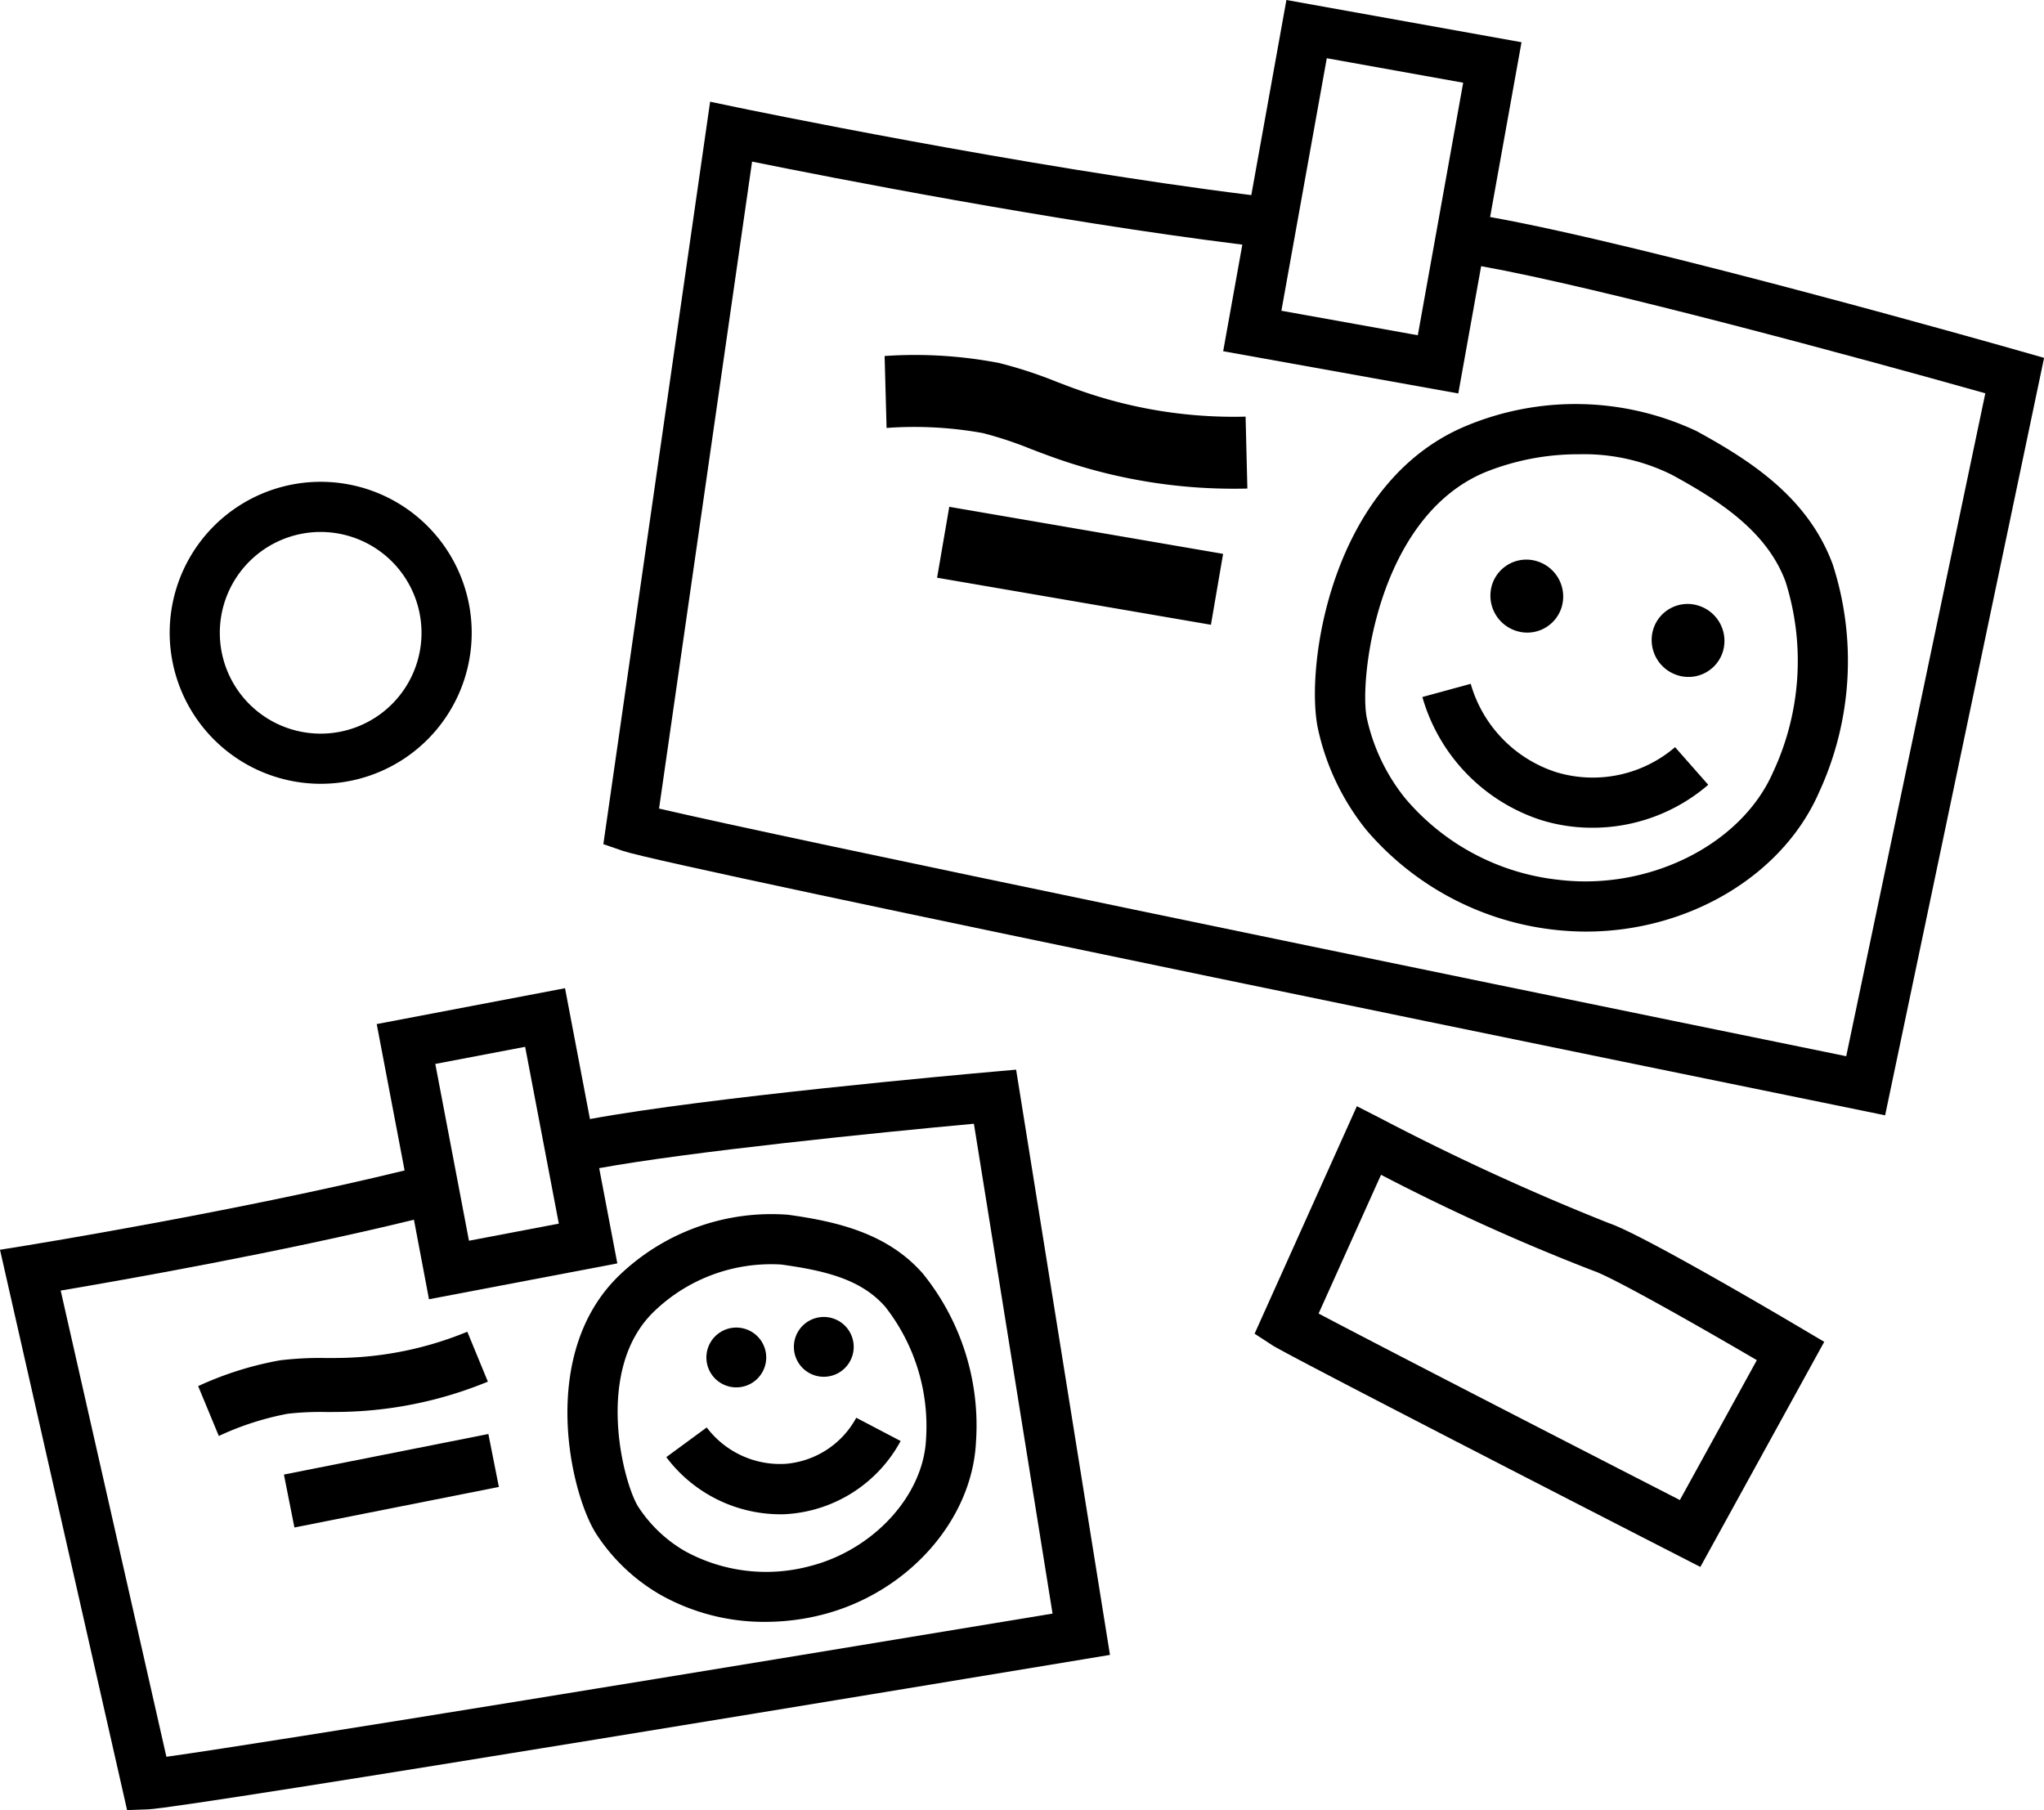 <?xml version="1.0" encoding="UTF-8"?> <svg xmlns="http://www.w3.org/2000/svg" width="81.539" height="72.215" viewBox="0 0 81.539 72.215"><g transform="translate(-20.472 -21.667)"><path d="M101.115,35.688c-.695-.2-14.917-4.241-21.2-5.363l1.253-6.973-9.379-1.685-1.4,7.784c-9.072-1.124-20.4-3.477-20.546-3.508L48.8,25.725l-4.259,29.62.783.27c1.9.652,44.521,9.358,49.374,10.348l.975.2,6.341-30.219ZM46.763,53.925l3.711-25.811c3.037.616,11.984,2.373,19.557,3.313l-.764,4.252,9.379,1.685.912-5.078c4.735.848,15.059,3.647,20.112,5.072L94.121,63.805C76.624,60.232,51.638,55.074,46.763,53.925ZM78.841,24.967l-1.81,10.075-5.442-.978L73.4,23.99Z"></path><path d="M63.5,37.226c-.283-.1-.563-.208-.844-.314a17.559,17.559,0,0,0-2.323-.762,17.738,17.738,0,0,0-4.572-.28l.078,2.87a15.331,15.331,0,0,1,3.845.206,15.3,15.3,0,0,1,1.95.649c.3.114.6.228.906.336a21.367,21.367,0,0,0,5.813,1.192q.935.058,1.879.035l-.071-2.869A18.463,18.463,0,0,1,63.5,37.226Z"></path><rect width="2.87" height="11.084" transform="translate(57.854 44.716) rotate(-80.25)"></rect><path d="M93.582,44.181c-1-2.7-3.327-4.161-5.43-5.315a11.342,11.342,0,0,0-9.195-.206c-5.418,2.255-6.435,9.657-5.907,12.09a9.713,9.713,0,0,0,1.934,4.036,11.551,11.551,0,0,0,8.757,4.047c4.05,0,7.825-2.2,9.294-5.551A12.515,12.515,0,0,0,93.582,44.181ZM82.62,56.764a9.311,9.311,0,0,1-6.083-3.238A7.709,7.709,0,0,1,75,50.326c-.32-1.478.386-8.016,4.722-9.821a9.939,9.939,0,0,1,3.75-.715,7.866,7.866,0,0,1,3.713.829c1.787.98,3.757,2.2,4.517,4.256a10.485,10.485,0,0,1-.5,7.6C89.937,55.37,86.245,57.212,82.62,56.764Z"></path><path d="M87.294,51.475a5.041,5.041,0,0,1-4.736,1,5.208,5.208,0,0,1-3.416-3.527l-1.929.527A7.251,7.251,0,0,0,81.97,54.39a6.858,6.858,0,0,0,2.01.3,7.065,7.065,0,0,0,4.637-1.713Z"></path><path d="M80.921,46.824a1.435,1.435,0,0,0,1.837-.9,1.473,1.473,0,0,0-.921-1.85,1.435,1.435,0,0,0-1.837.9A1.473,1.473,0,0,0,80.921,46.824Z"></path><path d="M88.269,45.843a1.434,1.434,0,0,0-1.836.9,1.472,1.472,0,0,0,.921,1.85,1.435,1.435,0,0,0,1.837-.9A1.473,1.473,0,0,0,88.269,45.843Z"></path><path d="M60.079,64.424c-1.324.117-11.374,1.021-16.073,1.888l-.994-5.22L35.5,62.523l1.112,5.84C30,69.98,21.634,71.339,21.524,71.357l-1.052.17,5.07,22.355.827-.029c1.522-.053,33.732-5.393,37.4-6l.982-.163L61.007,64.342ZM27.11,91.755l-4.217-18.6c2.472-.418,8.771-1.526,14.092-2.827l.6,3.173,7.513-1.43-.723-3.8c3.547-.649,11.037-1.413,14.948-1.772L62.46,86.042C49.518,88.188,31.264,91.174,27.11,91.755ZM37.837,64.113l3.584-.683,1.343,7.054-3.584.683Z"></path><path d="M33.491,78c.242,0,.484,0,.725-.007a16.016,16.016,0,0,0,4.392-.725q.67-.21,1.326-.479l-.82-1.992a13.835,13.835,0,0,1-4.952,1.043c-.225.006-.45.006-.675.006a13.364,13.364,0,0,0-1.832.09,13.332,13.332,0,0,0-3.278,1.031l.824,1.989a11.556,11.556,0,0,1,2.749-.887A11.594,11.594,0,0,1,33.491,78Z"></path><rect width="8.315" height="2.153" transform="translate(31.798 80.495) rotate(-11.219)"></rect><path d="M51.907,70.13a8.758,8.758,0,0,0-6.7,2.389c-3.295,3.134-1.985,8.763-.931,10.373a7.546,7.546,0,0,0,2.521,2.388h0A8.438,8.438,0,0,0,51,86.372a9.215,9.215,0,0,0,2.217-.272c3.438-.853,6.042-3.764,6.19-6.922a9.638,9.638,0,0,0-2.12-6.7C55.879,70.87,53.868,70.4,51.907,70.13Zm5.506,8.954c-.106,2.258-2.115,4.44-4.673,5.075a6.737,6.737,0,0,1-4.945-.61A5.516,5.516,0,0,1,45.946,81.8c-.6-.913-1.814-5.5.635-7.828a6.721,6.721,0,0,1,5.054-1.856c1.875.257,3.224.629,4.152,1.686A7.724,7.724,0,0,1,57.413,79.084Z"></path><path d="M54.63,78.229a3.531,3.531,0,0,1-2.843,1.84,3.666,3.666,0,0,1-3.122-1.453L47.052,79.8a5.7,5.7,0,0,0,4.522,2.28c.115,0,.231,0,.347-.012A5.576,5.576,0,0,0,56.4,79.157Z"></path><path d="M49.735,77.012a1.193,1.193,0,1,0-1.078-1.3A1.191,1.191,0,0,0,49.735,77.012Z"></path><path d="M53.225,76.589a1.193,1.193,0,1,0-1.078-1.3A1.192,1.192,0,0,0,53.225,76.589Z"></path><path d="M84.664,70.469a96.626,96.626,0,0,1-9.122-4.187L74.6,65.8,70.52,74.876l.718.467c.614.4,13.6,7.064,16.2,8.395l.864.443L93.244,75.2l-.834-.493C91.756,74.317,85.978,70.906,84.664,70.469Zm-11.589,3.6,2.489-5.533a83.4,83.4,0,0,0,8.47,3.829c.746.247,4.1,2.149,6.522,3.566l-3.071,5.581C82.3,78.855,75.377,75.29,73.075,74.072Z"></path><path d="M33.264,52.937a6.024,6.024,0,1,0-6.023-6.023A6.03,6.03,0,0,0,33.264,52.937Zm4.023-6.023a4.023,4.023,0,1,1-4.023-4.024A4.027,4.027,0,0,1,37.287,46.914Z"></path></g></svg> 
